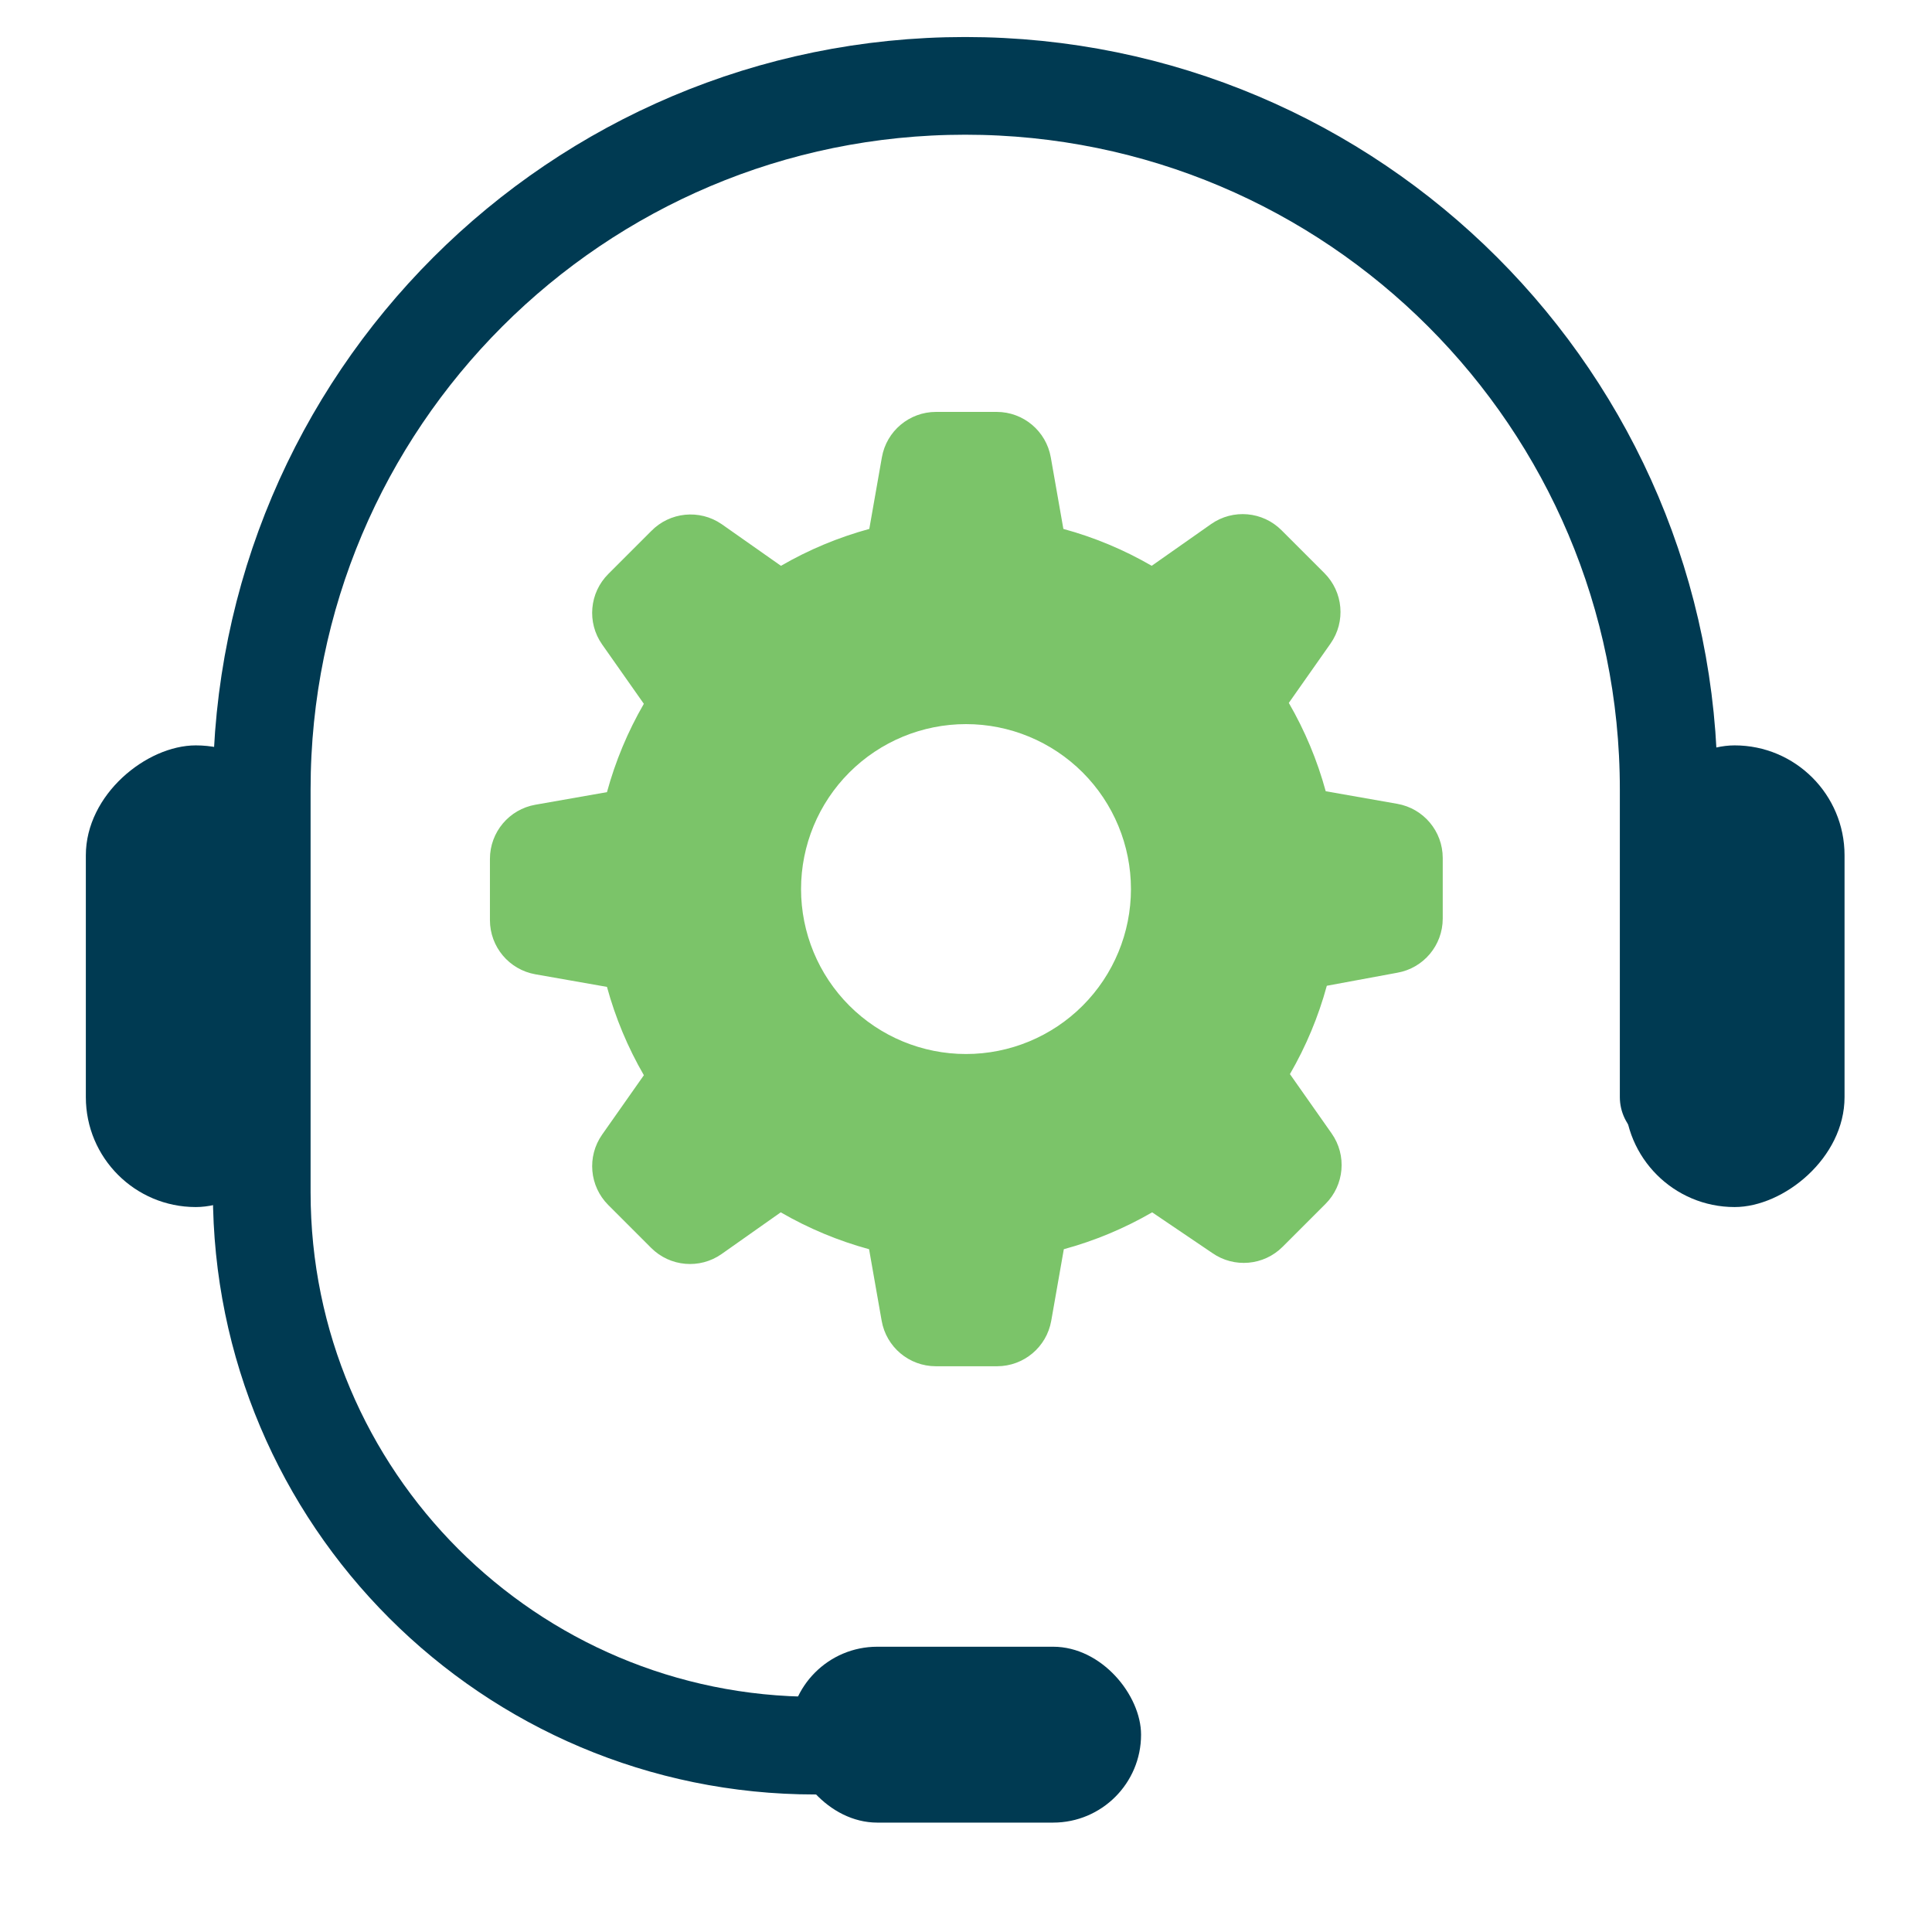 <svg width="90" height="90" viewBox="0 0 90 90" fill="none" xmlns="http://www.w3.org/2000/svg">
<path d="M61.808 45.921C61.416 47.361 60.838 48.745 60.09 50.036L62.035 52.803C62.748 53.822 62.627 55.205 61.746 56.084L59.751 58.079C58.872 58.96 57.489 59.081 56.47 58.368L53.672 56.475C52.38 57.223 50.997 57.801 49.557 58.193L48.971 61.526C48.756 62.75 47.694 63.643 46.451 63.645H43.591C42.348 63.643 41.286 62.75 41.071 61.526L40.485 58.193C39.045 57.801 37.661 57.223 36.37 56.475L33.613 58.419C32.595 59.133 31.211 59.011 30.332 58.131L28.337 56.136C27.457 55.257 27.335 53.873 28.049 52.855L29.994 50.088C29.246 48.796 28.668 47.413 28.275 45.973L24.942 45.387C23.718 45.172 22.825 44.11 22.823 42.866V40.007C22.825 38.764 23.718 37.701 24.942 37.487L28.275 36.901C28.668 35.461 29.245 34.077 29.993 32.786L28.048 30.019C27.334 29 27.457 27.616 28.337 26.738L30.332 24.743C31.2 23.85 32.585 23.71 33.613 24.413L36.38 26.358C37.671 25.61 39.055 25.032 40.495 24.639L41.081 21.306C41.295 20.082 42.358 19.189 43.602 19.188H46.43C47.673 19.189 48.735 20.082 48.95 21.306L49.536 24.639C50.976 25.031 52.36 25.609 53.651 26.357L56.418 24.413C57.437 23.699 58.821 23.821 59.699 24.701L61.694 26.696C62.574 27.575 62.696 28.959 61.983 29.977L60.038 32.744C60.786 34.036 61.364 35.419 61.757 36.859L65.09 37.445C66.314 37.66 67.207 38.722 67.208 39.966V42.794C67.207 44.037 66.314 45.1 65.09 45.314L61.808 45.921ZM52.684 41.416C52.684 39.378 51.874 37.424 50.434 35.983C48.992 34.542 47.038 33.732 45 33.732C42.962 33.732 41.008 34.542 39.567 35.983C38.126 37.424 37.316 39.378 37.316 41.416C37.316 43.454 38.126 45.408 39.567 46.849C41.008 48.291 42.962 49.1 45 49.1C47.038 49.1 48.992 48.291 50.434 46.849C51.874 45.408 52.684 43.454 52.684 41.416Z" fill="#7BC469"/>
<path d="M77.734 51.108V36.771C77.734 18.672 63.063 4 44.964 4V4C26.865 4 12.193 18.672 12.193 36.771V55.545C12.193 69.779 23.732 81.318 37.966 81.318H44.964" stroke="#003A52" stroke-width="4.551" stroke-linecap="round"/>
<rect x="36.77" y="76.711" width="16.385" height="8.193" rx="4.096" fill="#003A52"/>
<rect x="85.926" y="34.723" width="21.506" height="10.241" rx="5.12" transform="rotate(90 85.926 34.723)" fill="#003A52"/>
<rect x="14.24" y="34.723" width="21.506" height="10.241" rx="5.12" transform="rotate(90 14.24 34.723)" fill="#003A52"/>
</svg>
